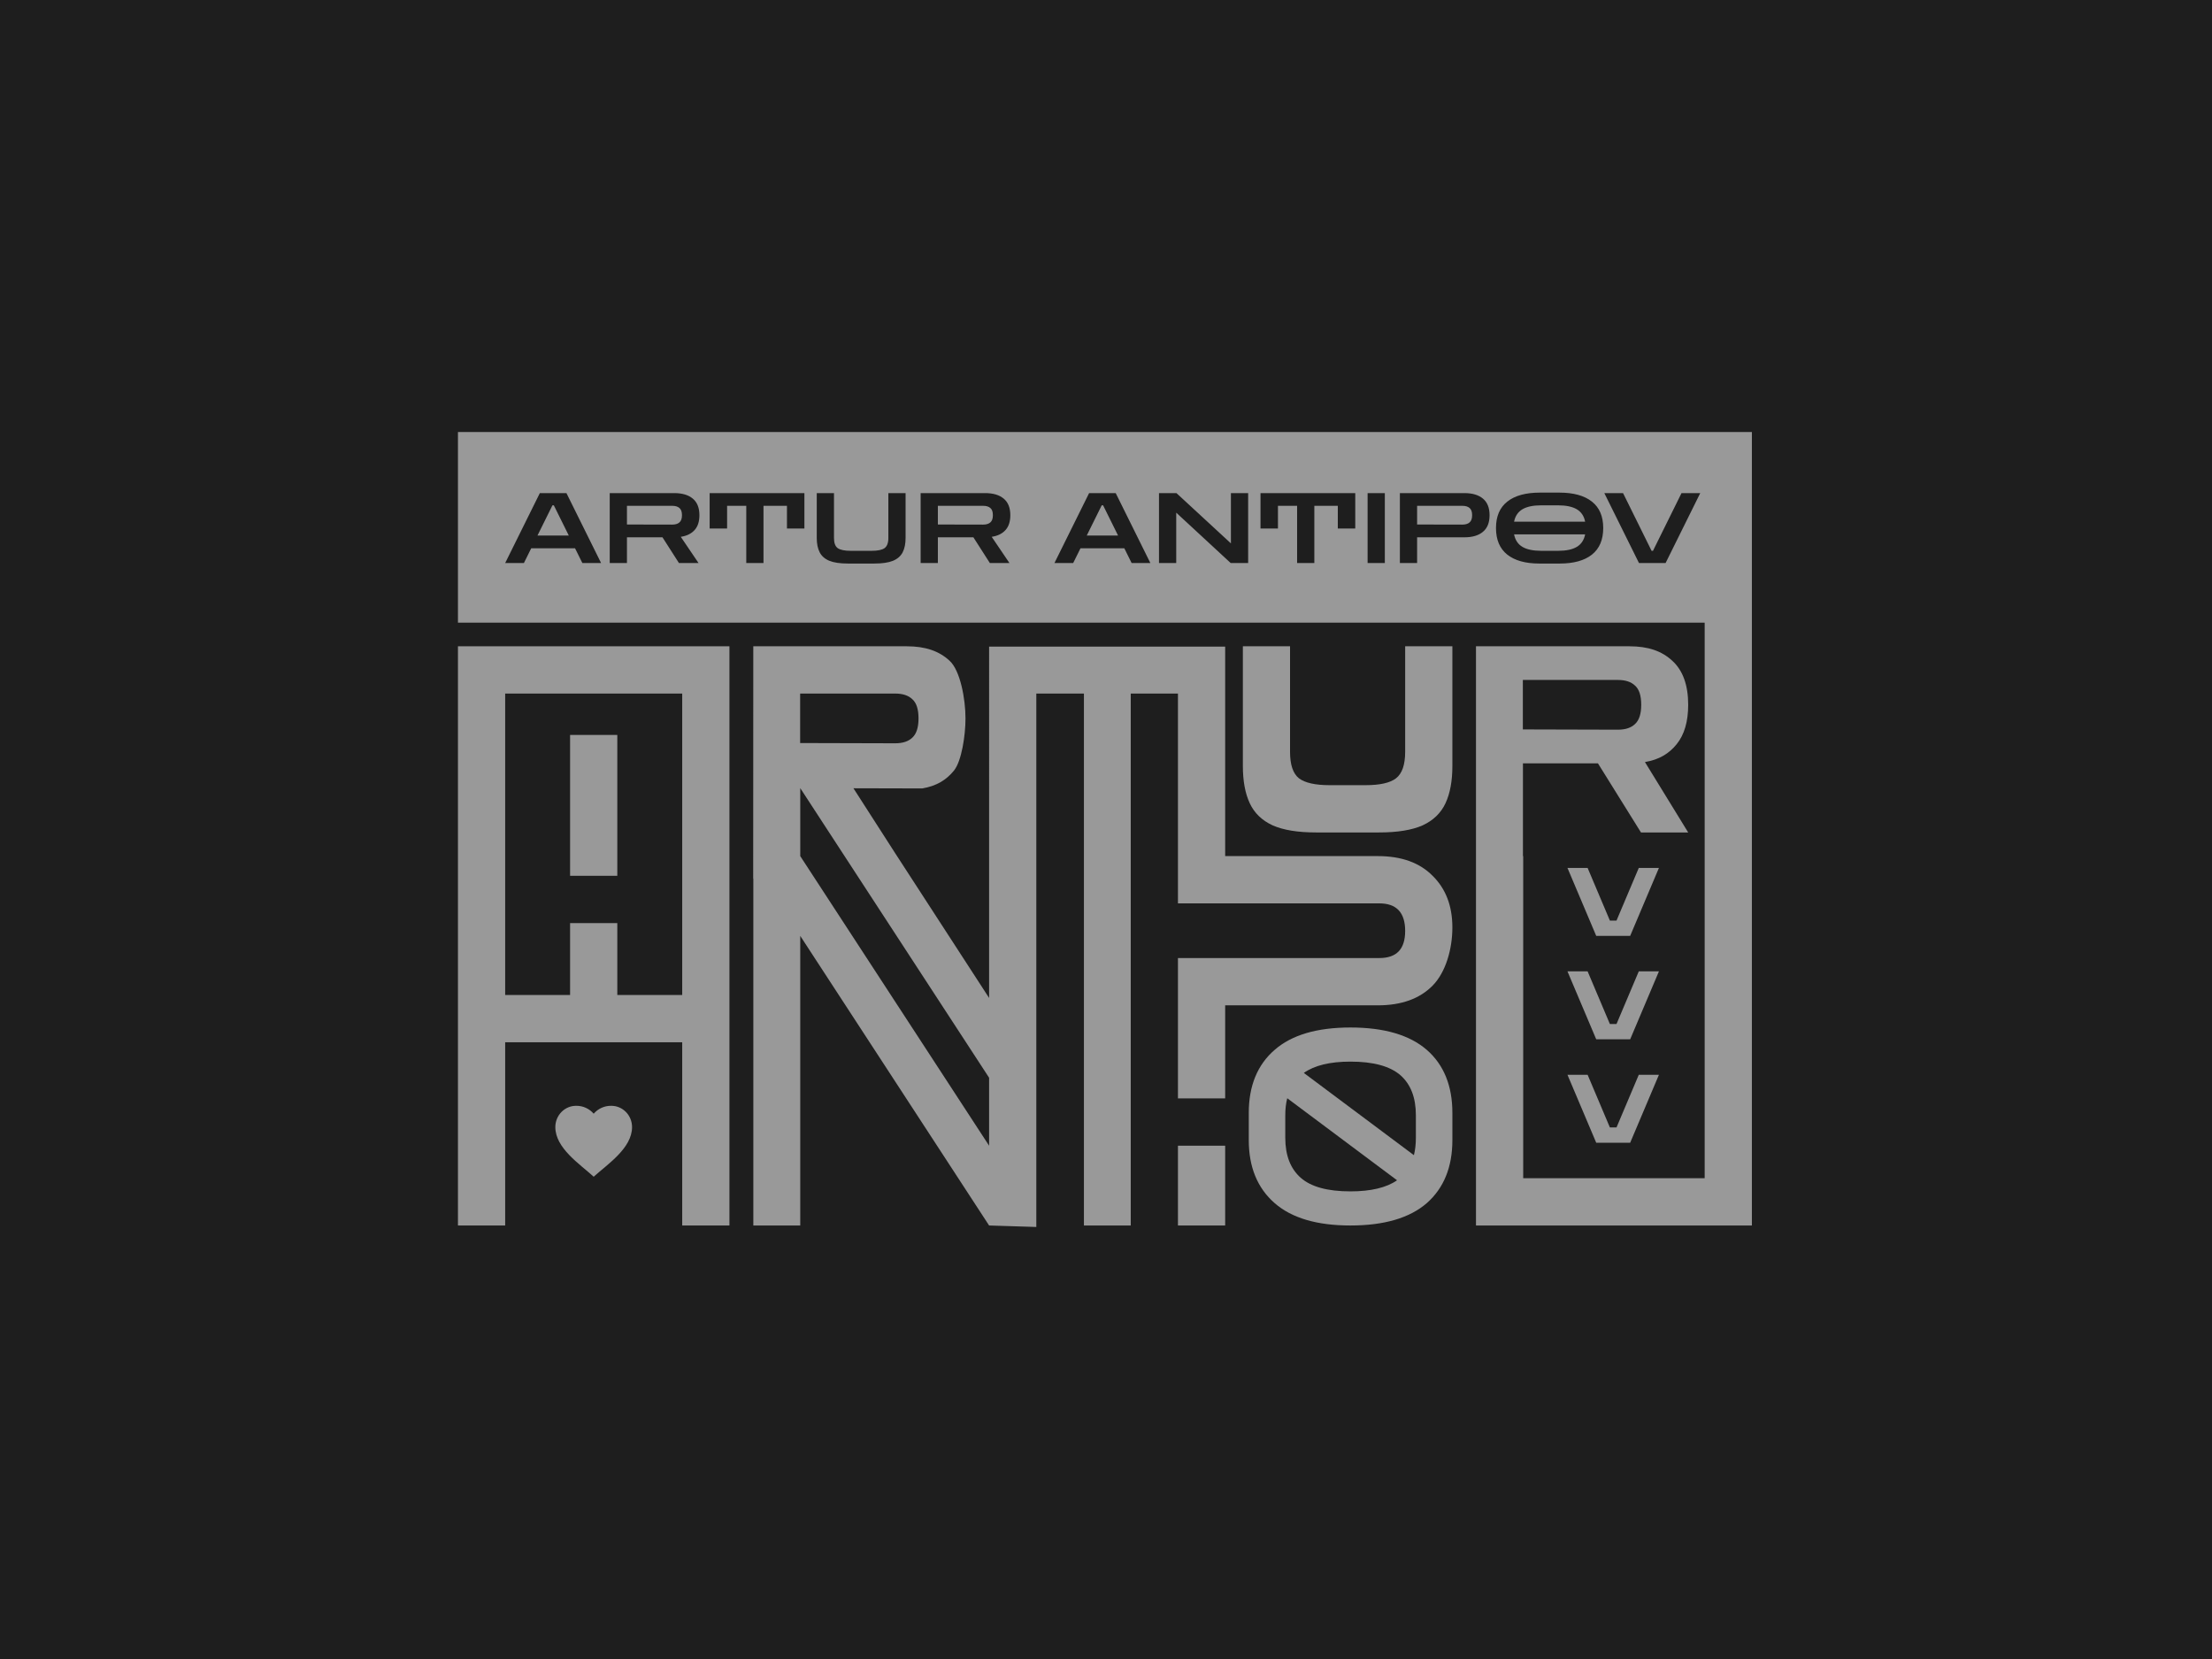 <?xml version="1.0" encoding="UTF-8"?> <svg xmlns="http://www.w3.org/2000/svg" width="1024" height="768" viewBox="0 0 1024 768" fill="none"><rect width="1024" height="768" fill="#1E1E1E"></rect><path d="M713.422 233.932C709.734 233.932 706.86 234.536 704.8 235.743C702.739 236.951 701.443 238.868 700.912 241.495H733.808C733.276 238.868 731.98 236.951 729.92 235.743C727.86 234.536 724.986 233.932 721.297 233.932H713.422Z" fill="#999999"></path><path d="M713.572 254.99H721.297C725.019 254.99 727.893 254.386 729.92 253.179C731.98 251.971 733.276 250.039 733.808 247.382H700.912C701.443 250.039 702.739 251.971 704.8 253.179C706.86 254.386 709.784 254.99 713.572 254.99Z" fill="#999999"></path><path d="M263.315 247.925H248.81L255.739 233.932H256.387L263.315 247.925Z" fill="#999999"></path><path d="M290.236 234.158H311.17C312.632 234.158 313.745 234.49 314.509 235.154C315.307 235.788 315.706 236.906 315.706 238.506C315.706 240.076 315.307 241.193 314.509 241.857C313.745 242.521 312.632 242.853 311.17 242.853L290.236 242.808V234.158Z" fill="#999999"></path><path d="M455.1 234.158H434.166V242.808L455.1 242.853C456.562 242.853 457.675 242.521 458.439 241.857C459.237 241.193 459.635 240.076 459.635 238.506C459.635 236.906 459.237 235.788 458.439 235.154C457.675 234.49 456.562 234.158 455.1 234.158Z" fill="#999999"></path><path d="M517.589 247.925H503.085L510.013 233.932H510.661L517.589 247.925Z" fill="#999999"></path><path d="M656.023 234.158H676.957C678.419 234.158 679.532 234.49 680.296 235.154C681.094 235.788 681.492 236.906 681.492 238.506C681.492 240.076 681.094 241.193 680.296 241.857C679.532 242.521 678.419 242.853 676.957 242.853L656.023 242.808V234.158Z" fill="#999999"></path><path fill-rule="evenodd" clip-rule="evenodd" d="M683.277 567.316H811V200H212V288.238H789.144V545.427H705.133V396.312H705.017L705.016 353.381H739.739L759.657 385.367H781.513L761.496 352.782C768.054 351.663 772.624 348.905 776.179 344.508C779.735 340.111 781.512 334.036 781.512 326.282C781.512 317.168 779.063 310.373 774.165 305.897C769.345 301.42 763.037 299.182 754.267 299.182H683.277L683.277 567.316ZM748.984 314.77H704.971V337.673L748.984 337.793C752.46 337.793 755.107 336.914 756.924 335.155C758.82 333.396 759.768 330.438 759.768 326.282C759.768 322.045 758.82 319.087 756.924 317.408C755.107 315.649 752.46 314.77 748.984 314.77ZM712.525 260.877C706.178 260.877 701.261 259.504 697.772 256.756C694.283 253.979 692.538 249.873 692.538 244.438C692.538 239.034 694.283 234.958 697.772 232.211C701.261 229.433 706.295 228.044 712.874 228.044H721.846C728.425 228.044 733.459 229.433 736.948 232.211C740.437 234.958 742.181 239.034 742.181 244.438C742.181 249.873 740.437 253.979 736.948 256.756C733.459 259.504 728.508 260.877 722.095 260.877H712.525ZM249.907 228.271L233.858 260.651H242.53L245.92 253.813H266.205L269.595 260.651H278.267L262.218 228.271H249.907ZM282.261 228.271V260.651H290.236V248.74H306.684L314.31 260.651H323.381L315.157 248.514C317.915 248.091 320.042 247.05 321.537 245.389C323.032 243.729 323.78 241.434 323.78 238.506C323.78 235.064 322.75 232.498 320.69 230.807C318.663 229.116 315.805 228.271 312.117 228.271H282.261ZM328.521 244.665V228.271H372.383V244.665H364.308V234.158H353.443V260.651H345.468V234.158H336.596V244.665H328.521ZM383.932 259.609C386.026 260.455 388.883 260.877 392.505 260.877H404.816C408.438 260.877 411.296 260.455 413.389 259.609C415.483 258.734 416.978 257.42 417.875 255.669C418.772 253.918 419.221 251.714 419.221 249.057V228.271H411.246V249.057C411.246 251.352 410.648 252.922 409.452 253.767C408.289 254.582 406.295 254.99 403.471 254.99H393.851C391.027 254.99 389.016 254.582 387.82 253.767C386.657 252.922 386.076 251.352 386.076 249.057V228.271H378.101V249.057C378.101 251.714 378.549 253.918 379.447 255.669C380.344 257.42 381.839 258.734 383.932 259.609ZM426.191 260.651V228.271H456.047C459.735 228.271 462.593 229.116 464.62 230.807C466.68 232.498 467.71 235.064 467.71 238.506C467.71 241.434 466.962 243.729 465.467 245.389C463.972 247.05 461.845 248.091 459.087 248.514L467.311 260.651H458.24L450.614 248.74H434.166V260.651H426.191ZM504.181 228.271L488.132 260.651H496.804L500.194 253.813H520.48L523.869 260.651H532.541L516.492 228.271H504.181ZM536.535 260.651V228.271H544.61L569.83 251.548V228.271H577.805V260.651H569.731L544.51 237.328V260.651H536.535ZM583.526 228.271V244.665H591.6V234.158H600.472V260.651H608.447V234.158H619.312V244.665H627.387V228.271H583.526ZM633.105 260.651V228.271H641.08V260.651H633.105ZM648.048 228.271V260.651H656.023V248.74H677.904C681.592 248.74 684.45 247.895 686.477 246.204C688.537 244.514 689.567 241.947 689.567 238.506C689.567 235.064 688.537 232.498 686.477 230.807C684.45 229.116 681.592 228.271 677.904 228.271H648.048ZM742.686 228.271L758.736 260.651H771.047L787.096 228.271H778.423L765.215 254.99H764.567L751.359 228.271H742.686Z" fill="#999999"></path><path fill-rule="evenodd" clip-rule="evenodd" d="M348.719 299.182L348.674 406.716H348.738V567.316H370.457V433.249L457.883 567.316L479.739 568L479.74 321.07H501.783L501.782 567.316H523.453L523.453 321.07H545.309V418.2L638.505 418.2C646.496 418.2 650.491 422.448 650.491 430.944C650.491 439.44 646.496 443.509 638.505 443.509H545.307V508.49H567.164V465.398H637.81C648.744 465.398 657.207 462.356 663.2 456.272C669.298 450.084 672.347 439.316 672.347 429.352C672.347 419.388 669.298 411.416 663.2 405.437C657.207 399.354 648.744 396.312 637.81 396.312L567.165 396.312V299.332H457.884L457.883 461.976L414.385 394.944L395.087 364.91L426.938 364.991C433.496 363.872 438.066 361.114 441.622 356.717C445.177 352.32 446.955 340.336 446.955 332.582C446.955 323.468 444.505 310.373 439.607 305.897C434.787 301.42 428.479 299.182 419.709 299.182H348.719ZM457.883 498.913L370.459 364.848V396.314L457.883 530.379V498.913ZM370.413 321.07H414.426C417.902 321.07 420.549 321.949 422.366 323.708C424.263 325.387 425.211 328.345 425.211 332.582C425.211 336.739 424.263 339.696 422.366 341.455C420.549 343.214 417.902 344.093 414.426 344.093L370.413 343.973V321.07Z" fill="#999999"></path><path d="M609.336 385.368C600.793 385.368 594.053 384.268 589.115 382.069C584.178 379.792 580.651 376.375 578.535 371.82C576.419 367.265 575.361 361.532 575.361 354.621V299.182H597.2V348.047C597.2 354.016 598.572 358.099 601.315 360.298C604.136 362.419 608.878 363.479 615.54 363.479H632.152C638.814 363.479 643.516 362.419 646.259 360.298C649.081 358.099 650.492 354.016 650.492 348.047V299.182H672.348V354.621C672.348 361.532 671.29 367.265 669.174 371.82C667.058 376.375 663.531 379.792 658.593 382.069C653.656 384.268 646.916 385.368 638.373 385.368H609.336Z" fill="#999999"></path><path fill-rule="evenodd" clip-rule="evenodd" d="M660.52 556.948C668.407 549.972 672.35 540.251 672.35 527.784V515.189C672.35 502.658 668.407 492.936 660.52 486.025C652.546 479.113 640.758 475.657 625.158 475.657C609.643 475.657 597.943 479.113 590.056 486.025C582.082 492.936 578.095 502.658 578.095 515.189V527.784C578.095 540.251 582.082 549.972 590.056 556.948C597.943 563.86 609.643 567.315 625.158 567.315C640.758 567.315 652.546 563.86 660.52 556.948ZM646.739 546.387C641.798 549.811 634.605 551.522 625.158 551.522C614.584 551.522 606.913 549.423 602.146 545.225C597.379 541.026 594.996 534.857 594.996 526.719V516.254C594.996 513.348 595.299 510.732 595.906 508.406L646.739 546.387ZM655.449 516.254V526.719C655.449 529.69 655.146 532.37 654.539 534.76L603.576 496.683C608.517 493.195 615.71 491.451 625.158 491.451C635.731 491.451 643.445 493.55 648.299 497.748C653.066 501.947 655.449 508.116 655.449 516.254Z" fill="#999999"></path><path d="M545.307 567.316V530.379H567.164V567.316H545.307Z" fill="#999999"></path><path d="M725.623 497.546L738.941 529.011H754.652L767.97 497.546H758.641L748.331 521.924H745.262L734.952 497.546H725.623Z" fill="#999999"></path><path d="M738.941 481.13L725.623 449.665H734.952L745.262 474.042H748.331L758.641 449.665H767.97L754.652 481.13H738.941Z" fill="#999999"></path><path d="M725.623 401.784L738.941 433.249H754.652L767.97 401.784H758.641L748.331 426.162H745.262L734.952 401.784H725.623Z" fill="#999999"></path><path d="M263.909 340.223V405.432H285.765V340.223H263.909Z" fill="#999999"></path><path fill-rule="evenodd" clip-rule="evenodd" d="M337.675 299.182V567.316H315.818V482.498H233.856V567.316H212V299.182L337.675 299.182ZM315.818 321.071V460.609L285.765 460.609V427.331H263.909V460.609L233.856 460.609V321.071H315.818Z" fill="#999999"></path><path d="M257.079 521.761C257.079 519.117 258.113 516.584 259.95 514.732C261.787 512.879 264.272 511.863 266.846 511.912C269.896 511.895 272.806 513.224 274.837 515.56C276.869 513.224 279.779 511.895 282.828 511.912C285.402 511.863 287.887 512.879 289.724 514.732C291.561 516.584 292.596 519.117 292.595 521.761C292.595 531.53 281.267 538.906 274.837 544.743C268.421 538.857 257.079 531.538 257.079 521.761Z" fill="#999999"></path></svg> 